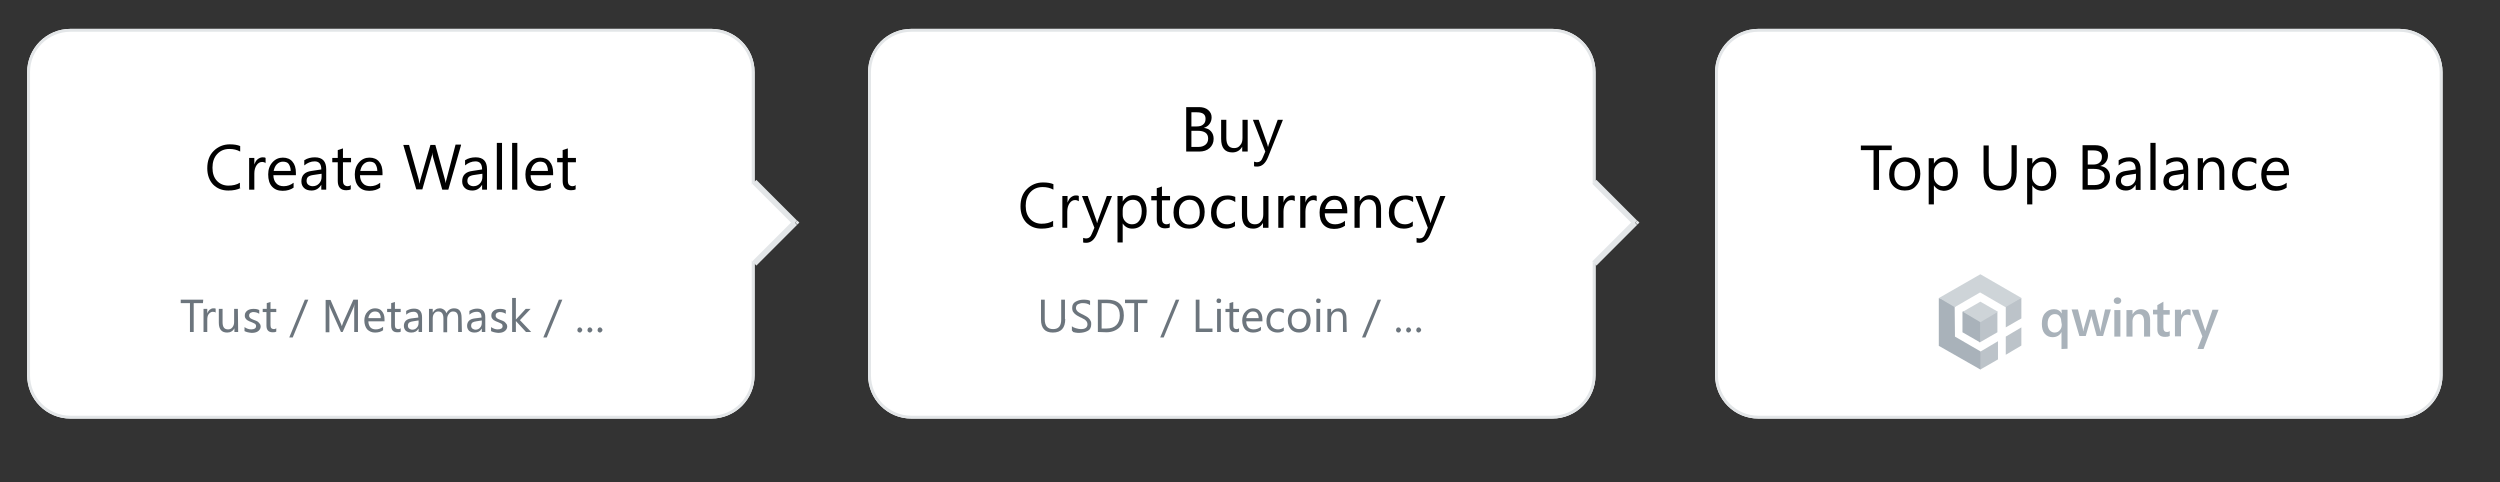 <?xml version="1.0" encoding="UTF-8"?> <svg xmlns="http://www.w3.org/2000/svg" xmlns:xlink="http://www.w3.org/1999/xlink" version="1.1" id="Шар_1" x="0px" y="0px" viewBox="0 0 866 167" style="enable-background:new 0 0 866 167;" xml:space="preserve"><rect x="0" y="0" width="866" height="167" fill="#333333" stroke="none"/> <style type="text/css"> .st0{fill:#FFFFFF;} .st1{fill:none;stroke:#E3E6E8;} .st2{fill:#E3E6E8;} .st3{fill:#6C757D;} .st4{enable-background:new ;} .st5{fill:#A9B2BA;} .st6{fill:#BCC3C9;} .st7{fill:#CED4D8;} </style> <g> <path class="st0" d="M9.4,25c0-8.3,6.7-15,15-15h222c8.3,0,15,6.7,15,15v105c0,8.3-6.7,15-15,15h-222c-8.3,0-15-6.7-15-15 C9.4,130,9.4,25,9.4,25z"></path> <path class="st1" d="M24.4,10.5h222c8,0,14.5,6.5,14.5,14.5v105c0,8-6.5,14.5-14.5,14.5h-222c-8,0-14.5-6.5-14.5-14.5V25 C9.9,17,16.4,10.5,24.4,10.5z"></path> </g> <path class="st0" d="M261.3,63l14.1,14.1l-14.1,14.1l-14.1-14.1L261.3,63z"></path> <path class="st2" d="M275.5,77.1l0.7,0.7l0.7-0.7l-0.7-0.7L275.5,77.1z M260.6,63.7l14.1,14.1l1.4-1.4L262,62.3L260.6,63.7z M274.7,76.4l-14.1,14.1L262,92l14.1-14.1L274.7,76.4z"></path> <path class="st3" d="M70.3,105h-3.2v10h-1.3v-10h-3.2v-1.2h7.8L70.3,105L70.3,105z M74.7,108.3c-0.2-0.2-0.5-0.3-1-0.3 s-1,0.3-1.4,0.8s-0.5,1.2-0.5,2.1v4.1h-1.3v-8h1.3v1.6l0,0c0.2-0.6,0.5-1,0.8-1.3c0.4-0.3,0.8-0.5,1.3-0.5c0.3,0,0.6,0,0.8,0.1 C74.7,106.9,74.7,108.3,74.7,108.3z M82.5,115h-1.3v-1.3l0,0c-0.5,1-1.4,1.5-2.5,1.5c-1.9,0-2.9-1.1-2.9-3.4V107h1.3v4.6 c0,1.7,0.6,2.5,1.9,2.5c0.6,0,1.1-0.2,1.5-0.7s0.6-1.1,0.6-1.8V107h1.3L82.5,115L82.5,115z M84.7,114.7v-1.4 c0.7,0.5,1.5,0.8,2.3,0.8c1.1,0,1.7-0.4,1.7-1.1c0-0.2,0-0.4-0.1-0.5c-0.1-0.2-0.2-0.3-0.4-0.4c-0.2-0.1-0.4-0.2-0.6-0.3 c-0.2-0.1-0.5-0.2-0.7-0.3c-0.4-0.1-0.7-0.3-0.9-0.4c-0.3-0.1-0.5-0.3-0.7-0.5s-0.3-0.4-0.4-0.6s-0.1-0.5-0.1-0.8 c0-0.4,0.1-0.7,0.3-1c0.2-0.3,0.4-0.5,0.7-0.7c0.3-0.2,0.6-0.3,1-0.4s0.8-0.1,1.1-0.1c0.7,0,1.3,0.1,1.9,0.4v1.3 c-0.6-0.4-1.3-0.6-2-0.6c-0.2,0-0.5,0-0.6,0.1c-0.2,0.1-0.4,0.1-0.5,0.2s-0.2,0.2-0.3,0.4c-0.1,0.1-0.1,0.3-0.1,0.5s0,0.4,0.1,0.5 s0.2,0.3,0.3,0.4c0.1,0.1,0.3,0.2,0.5,0.3c0.2,0.1,0.4,0.2,0.7,0.3c0.4,0.1,0.7,0.3,1,0.4s0.5,0.3,0.7,0.5s0.3,0.4,0.5,0.6 c0.1,0.2,0.2,0.5,0.2,0.8c0,0.4-0.1,0.7-0.3,1c-0.2,0.3-0.4,0.5-0.7,0.7c-0.3,0.2-0.6,0.3-1,0.4s-0.8,0.1-1.2,0.1 C86,115.2,85.3,115,84.7,114.7z M95.6,114.9c-0.3,0.2-0.7,0.2-1.2,0.2c-1.4,0-2.1-0.8-2.1-2.3v-4.7H91V107h1.4v-2l1.3-0.4v2.4h2v1.1 h-2v4.5c0,0.5,0.1,0.9,0.3,1.1c0.2,0.2,0.5,0.3,0.9,0.3c0.3,0,0.6-0.1,0.8-0.3v1.2H95.6z M106.8,103.8l-5.4,13.1h-1.2l5.4-13.1 H106.8z M124,115h-1.3v-7.5c0-0.6,0-1.3,0.1-2.2l0,0c-0.1,0.5-0.2,0.9-0.3,1.1l-3.8,8.6h-0.6l-3.8-8.5c-0.1-0.2-0.2-0.6-0.3-1.1l0,0 c0,0.4,0.1,1.2,0.1,2.2v7.5h-1.3v-11.2h1.7l3.4,7.8c0.3,0.6,0.4,1,0.5,1.3l0,0c0.2-0.6,0.4-1.1,0.5-1.4l3.5-7.8h1.6L124,115L124,115 z M133.2,111.3h-5.6c0,0.9,0.3,1.6,0.7,2.1c0.5,0.5,1.1,0.7,1.9,0.7c0.9,0,1.7-0.3,2.5-0.9v1.2c-0.7,0.5-1.6,0.8-2.8,0.8 c-1.1,0-2-0.4-2.7-1.1c-0.6-0.7-1-1.8-1-3.1c0-1.2,0.4-2.3,1.1-3c0.7-0.8,1.6-1.2,2.6-1.2s1.9,0.3,2.4,1c0.6,0.7,0.9,1.6,0.9,2.8 L133.2,111.3L133.2,111.3z M131.9,110.2c0-0.7-0.2-1.3-0.5-1.7c-0.3-0.4-0.8-0.6-1.5-0.6c-0.6,0-1.1,0.2-1.5,0.6 c-0.4,0.4-0.7,1-0.8,1.7H131.9z M138.8,114.9c-0.3,0.2-0.7,0.2-1.2,0.2c-1.4,0-2.1-0.8-2.1-2.3v-4.7h-1.4V107h1.4v-2l1.3-0.4v2.4h2 v1.1h-2v4.5c0,0.5,0.1,0.9,0.3,1.1s0.5,0.3,0.9,0.3c0.3,0,0.6-0.1,0.8-0.3V114.9z M146.3,115H145v-1.2l0,0c-0.6,1-1.4,1.4-2.5,1.4 c-0.8,0-1.4-0.2-1.9-0.6c-0.4-0.4-0.7-1-0.7-1.7c0-1.5,0.9-2.4,2.6-2.6l2.4-0.3c0-1.4-0.6-2-1.6-2s-1.8,0.3-2.6,1v-1.3 c0.8-0.5,1.7-0.8,2.7-0.8c1.9,0,2.8,1,2.8,3v5.1H146.3z M145,111l-1.9,0.3c-0.6,0.1-1,0.2-1.3,0.4c-0.3,0.2-0.5,0.6-0.5,1.1 c0,0.4,0.1,0.7,0.4,1c0.3,0.2,0.7,0.4,1.1,0.4c0.6,0,1.2-0.2,1.6-0.7c0.4-0.4,0.6-1,0.6-1.7L145,111L145,111z M160,115h-1.3v-4.6 c0-0.9-0.1-1.5-0.4-1.9c-0.3-0.4-0.7-0.6-1.4-0.6c-0.5,0-1,0.2-1.4,0.8c-0.4,0.5-0.6,1.1-0.6,1.8v4.6h-1.3v-4.8 c0-1.6-0.6-2.4-1.8-2.4c-0.6,0-1,0.2-1.4,0.7s-0.5,1.1-0.5,1.8v4.6h-1.3v-8h1.3v1.3l0,0c0.6-1,1.4-1.5,2.5-1.5c0.5,0,1,0.2,1.4,0.5 s0.7,0.7,0.8,1.2c0.6-1.1,1.5-1.7,2.7-1.7c1.8,0,2.6,1.1,2.6,3.3L160,115L160,115z M168.2,115h-1.3v-1.2l0,0c-0.6,1-1.4,1.4-2.5,1.4 c-0.8,0-1.4-0.2-1.9-0.6c-0.4-0.4-0.7-1-0.7-1.7c0-1.5,0.9-2.4,2.6-2.6l2.4-0.3c0-1.4-0.5-2-1.6-2c-1,0-1.8,0.3-2.6,1v-1.3 c0.8-0.5,1.7-0.8,2.7-0.8c1.9,0,2.8,1,2.8,3v5.1H168.2z M166.9,111l-1.9,0.3c-0.6,0.1-1,0.2-1.3,0.4c-0.3,0.2-0.5,0.6-0.5,1.1 c0,0.4,0.1,0.7,0.4,1c0.3,0.2,0.7,0.4,1.1,0.4c0.6,0,1.2-0.2,1.6-0.7c0.4-0.4,0.6-1,0.6-1.7L166.9,111L166.9,111z M170.1,114.7v-1.4 c0.7,0.5,1.5,0.8,2.3,0.8c1.1,0,1.7-0.4,1.7-1.1c0-0.2-0.1-0.4-0.1-0.5c-0.1-0.2-0.2-0.3-0.4-0.4s-0.4-0.2-0.6-0.3 c-0.2-0.1-0.5-0.2-0.7-0.3c-0.4-0.1-0.7-0.3-0.9-0.4c-0.3-0.1-0.5-0.3-0.7-0.5s-0.3-0.4-0.4-0.6c-0.1-0.2-0.1-0.5-0.1-0.8 c0-0.4,0.1-0.7,0.3-1s0.4-0.5,0.7-0.7s0.6-0.3,1-0.4s0.8-0.1,1.1-0.1c0.7,0,1.3,0.1,1.9,0.4v1.3c-0.6-0.4-1.3-0.6-2-0.6 c-0.2,0-0.5,0-0.6,0.1c-0.2,0.1-0.4,0.1-0.5,0.2s-0.2,0.2-0.3,0.4c-0.1,0.1-0.1,0.3-0.1,0.5s0,0.4,0.1,0.5s0.2,0.3,0.3,0.4 s0.3,0.2,0.5,0.3c0.2,0.1,0.4,0.2,0.7,0.3c0.4,0.1,0.7,0.3,1,0.4s0.5,0.3,0.7,0.5s0.3,0.4,0.5,0.6c0.1,0.2,0.2,0.5,0.2,0.8 c0,0.4-0.1,0.7-0.3,1s-0.4,0.5-0.7,0.7s-0.6,0.3-1,0.4s-0.8,0.1-1.2,0.1C171.4,115.2,170.7,115,170.1,114.7z M184,115h-1.8l-3.5-3.8 l0,0v3.8h-1.3v-11.8h1.3v7.5l0,0l3.4-3.7h1.7l-3.7,3.9L184,115z M194.8,103.8l-5.4,13.1h-1.2l5.4-13.1H194.8z M200.8,115.2 c-0.2,0-0.4-0.1-0.6-0.3c-0.2-0.2-0.2-0.4-0.2-0.6s0.1-0.4,0.2-0.6c0.2-0.2,0.4-0.3,0.6-0.3c0.2,0,0.5,0.1,0.6,0.3 c0.2,0.2,0.3,0.4,0.3,0.6s-0.1,0.4-0.3,0.6C201.3,115.1,201.1,115.2,200.8,115.2z M204.3,115.2c-0.2,0-0.4-0.1-0.6-0.3 c-0.2-0.2-0.2-0.4-0.2-0.6s0.1-0.4,0.2-0.6c0.2-0.2,0.4-0.3,0.6-0.3c0.2,0,0.5,0.1,0.6,0.3c0.2,0.2,0.3,0.4,0.3,0.6 s-0.1,0.4-0.3,0.6C204.7,115.1,204.5,115.2,204.3,115.2z M207.8,115.2c-0.2,0-0.4-0.1-0.6-0.3c-0.2-0.2-0.2-0.4-0.2-0.6 s0.1-0.4,0.2-0.6c0.2-0.2,0.4-0.3,0.6-0.3c0.2,0,0.5,0.1,0.6,0.3c0.2,0.2,0.3,0.4,0.3,0.6s-0.1,0.4-0.3,0.6 C208.2,115.1,208,115.2,207.8,115.2z"></path> <g> <path class="st0" d="M300.7,25c0-8.3,6.7-15,15-15h222c8.3,0,15,6.7,15,15v105c0,8.3-6.7,15-15,15h-222c-8.3,0-15-6.7-15-15V25z"></path> <path class="st1" d="M315.7,10.5h222c8,0,14.5,6.5,14.5,14.5v105c0,8-6.5,14.5-14.5,14.5h-222c-8,0-14.5-6.5-14.5-14.5V25 C301.2,17,307.6,10.5,315.7,10.5z"></path> </g> <path class="st0" d="M552.3,63l14.1,14.1l-14.1,14.1l-14.1-14.1L552.3,63z"></path> <path class="st2" d="M566.5,77.1l0.7,0.7l0.7-0.7l-0.7-0.7L566.5,77.1z M551.6,63.7l14.1,14.1l1.4-1.4L553,62.3L551.6,63.7z M565.7,76.4l-14.1,14.1L553,92l14.1-14.1L565.7,76.4z"></path> <path class="st3" d="M369,110.5c0,3.1-1.4,4.7-4.3,4.7c-2.7,0-4.1-1.5-4.1-4.5v-6.9h1.3v6.8c0,2.3,1,3.4,2.9,3.4s2.8-1.1,2.8-3.3 v-6.9h1.3v6.7H369z M371.3,114.5V113c0.2,0.2,0.4,0.3,0.6,0.4s0.5,0.2,0.8,0.3c0.3,0.1,0.6,0.1,0.8,0.2c0.3,0,0.5,0.1,0.8,0.1 c0.8,0,1.4-0.1,1.8-0.4s0.6-0.7,0.6-1.3c0-0.3-0.1-0.6-0.2-0.8c-0.1-0.2-0.3-0.4-0.5-0.6s-0.5-0.4-0.8-0.5c-0.3-0.2-0.7-0.4-1-0.5 c-0.4-0.2-0.8-0.4-1.1-0.6c-0.3-0.2-0.6-0.4-0.9-0.7c-0.2-0.2-0.4-0.5-0.6-0.8c-0.1-0.3-0.2-0.7-0.2-1.1c0-0.5,0.1-1,0.3-1.3 c0.2-0.4,0.5-0.7,0.9-0.9c0.4-0.2,0.8-0.4,1.2-0.5c0.5-0.1,0.9-0.2,1.4-0.2c1.1,0,1.9,0.1,2.4,0.4v1.5c-0.7-0.5-1.5-0.7-2.5-0.7 c-0.3,0-0.6,0-0.9,0.1s-0.5,0.2-0.8,0.3c-0.2,0.1-0.4,0.3-0.5,0.5s-0.2,0.5-0.2,0.8s0.1,0.5,0.2,0.7s0.3,0.4,0.5,0.6 s0.5,0.3,0.8,0.5s0.6,0.3,1,0.5s0.8,0.4,1.1,0.6c0.4,0.2,0.7,0.5,0.9,0.7c0.3,0.3,0.5,0.6,0.6,0.9c0.2,0.3,0.2,0.7,0.2,1.1 c0,0.6-0.1,1-0.3,1.4c-0.2,0.4-0.5,0.7-0.9,0.9c-0.4,0.2-0.8,0.4-1.3,0.5s-1,0.2-1.5,0.2c-0.2,0-0.4,0-0.7,0c-0.3,0-0.5-0.1-0.8-0.1 c-0.3-0.1-0.5-0.1-0.8-0.2C371.6,114.7,371.4,114.6,371.3,114.5z M380.3,115v-11.2h3.1c3.9,0,5.9,1.8,5.9,5.5c0,1.7-0.5,3.1-1.6,4.2 c-1.1,1-2.6,1.6-4.4,1.6L380.3,115L380.3,115z M381.6,105v8.8h1.7c1.5,0,2.6-0.4,3.4-1.2c0.8-0.8,1.2-1.9,1.2-3.3 c0-2.9-1.5-4.3-4.6-4.3H381.6z M397.4,105h-3.2v10h-1.3v-10h-3.2v-1.2h7.8L397.4,105L397.4,105z M408.5,103.8l-5.4,13.1h-1.2 l5.4-13.1H408.5z M420,115h-5.8v-11.2h1.3v10h4.5V115z M422.2,105c-0.2,0-0.4-0.1-0.6-0.2c-0.2-0.2-0.2-0.4-0.2-0.6s0.1-0.4,0.2-0.6 c0.2-0.2,0.4-0.2,0.6-0.2s0.4,0.1,0.6,0.2c0.2,0.2,0.2,0.4,0.2,0.6s-0.1,0.4-0.2,0.6C422.7,104.9,422.5,105,422.2,105z M422.9,115 h-1.3v-8h1.3V115z M429.2,114.9c-0.3,0.2-0.7,0.2-1.2,0.2c-1.4,0-2.1-0.8-2.1-2.3v-4.7h-1.4V107h1.4v-2l1.3-0.4v2.4h2v1.1h-2v4.5 c0,0.5,0.1,0.9,0.3,1.1s0.5,0.3,0.9,0.3c0.3,0,0.6-0.1,0.8-0.3L429.2,114.9L429.2,114.9z M437.3,111.3h-5.6c0,0.9,0.3,1.6,0.7,2.1 c0.5,0.5,1.1,0.7,1.9,0.7c0.9,0,1.7-0.3,2.5-0.9v1.2c-0.7,0.5-1.6,0.8-2.8,0.8c-1.1,0-2-0.4-2.7-1.1c-0.6-0.7-1-1.8-1-3.1 c0-1.2,0.4-2.3,1.1-3c0.7-0.8,1.6-1.2,2.6-1.2s1.9,0.3,2.4,1c0.6,0.7,0.9,1.6,0.9,2.8V111.3z M436,110.2c0-0.7-0.2-1.3-0.5-1.7 c-0.3-0.4-0.8-0.6-1.5-0.6c-0.6,0-1.1,0.2-1.5,0.6s-0.7,1-0.8,1.7H436z M444.7,114.6c-0.6,0.4-1.3,0.6-2.2,0.6 c-1.1,0-2.1-0.4-2.8-1.1c-0.7-0.7-1-1.7-1-2.9c0-1.3,0.4-2.4,1.1-3.2c0.8-0.8,1.8-1.2,3-1.2c0.7,0,1.3,0.1,1.9,0.4v1.3 c-0.6-0.4-1.2-0.6-1.9-0.6c-0.8,0-1.5,0.3-2,0.9s-0.8,1.4-0.8,2.3s0.2,1.7,0.7,2.2s1.2,0.8,2,0.8c0.7,0,1.4-0.2,2-0.7L444.7,114.6 L444.7,114.6z M450,115.2c-1.2,0-2.1-0.4-2.8-1.1c-0.7-0.8-1.1-1.7-1.1-3s0.4-2.4,1.1-3.1c0.7-0.8,1.7-1.1,3-1.1 c1.2,0,2.1,0.4,2.8,1.1c0.7,0.7,1,1.8,1,3.1c0,1.3-0.4,2.3-1.1,3.1C452.2,114.8,451.2,115.2,450,115.2z M450.1,107.9 c-0.8,0-1.5,0.3-2,0.8c-0.5,0.6-0.7,1.3-0.7,2.3c0,0.9,0.2,1.7,0.7,2.2s1.1,0.8,1.9,0.8s1.5-0.3,1.9-0.8s0.7-1.3,0.7-2.3 s-0.2-1.8-0.7-2.3C451.5,108.2,450.9,107.9,450.1,107.9z M456.7,105c-0.2,0-0.4-0.1-0.6-0.2c-0.2-0.2-0.2-0.4-0.2-0.6 s0.1-0.4,0.2-0.6c0.2-0.2,0.4-0.2,0.6-0.2s0.4,0.1,0.6,0.2c0.2,0.2,0.2,0.4,0.2,0.6s-0.1,0.4-0.2,0.6 C457.1,104.9,456.9,105,456.7,105z M457.3,115H456v-8h1.3V115z M466.5,115h-1.3v-4.6c0-1.7-0.6-2.5-1.9-2.5c-0.6,0-1.2,0.2-1.6,0.7 s-0.6,1.1-0.6,1.8v4.6h-1.3v-8h1.3v1.3l0,0c0.6-1,1.5-1.5,2.6-1.5c0.9,0,1.5,0.3,2,0.9s0.7,1.4,0.7,2.4L466.5,115L466.5,115z M478.4,103.8l-5.4,13.1h-1.2l5.4-13.1H478.4z M484.4,115.2c-0.2,0-0.4-0.1-0.6-0.3c-0.2-0.2-0.2-0.4-0.2-0.6s0.1-0.4,0.2-0.6 c0.2-0.2,0.4-0.3,0.6-0.3s0.5,0.1,0.6,0.3c0.2,0.2,0.3,0.4,0.3,0.6s-0.1,0.4-0.3,0.6C484.9,115.1,484.7,115.2,484.4,115.2z M487.9,115.2c-0.2,0-0.4-0.1-0.6-0.3c-0.2-0.2-0.2-0.4-0.2-0.6s0.1-0.4,0.2-0.6c0.2-0.2,0.4-0.3,0.6-0.3s0.5,0.1,0.6,0.3 c0.2,0.2,0.3,0.4,0.3,0.6s-0.1,0.4-0.3,0.6C488.3,115.1,488.1,115.2,487.9,115.2z M491.4,115.2c-0.2,0-0.4-0.1-0.6-0.3 c-0.2-0.2-0.2-0.4-0.2-0.6s0.1-0.4,0.2-0.6c0.2-0.2,0.4-0.3,0.6-0.3s0.5,0.1,0.6,0.3c0.2,0.2,0.3,0.4,0.3,0.6s-0.1,0.4-0.3,0.6 C491.8,115.1,491.6,115.2,491.4,115.2z"></path> <g> <path class="st0" d="M594.1,25c0-8.3,6.7-15,15-15h222c8.3,0,15,6.7,15,15v105c0,8.3-6.7,15-15,15h-222c-8.3,0-15-6.7-15-15V25z"></path> <path class="st1" d="M609.1,10.5h222c8,0,14.5,6.5,14.5,14.5v105c0,8-6.5,14.5-14.5,14.5h-222c-8,0-14.5-6.5-14.5-14.5V25 C594.6,17,601.1,10.5,609.1,10.5z"></path> </g> <g class="st4"> <path d="M83.4,65.1c-1.1,0.6-2.6,0.9-4.3,0.9c-2.2,0-3.9-0.7-5.3-2.1c-1.3-1.4-2-3.3-2-5.6c0-2.5,0.7-4.5,2.2-6s3.4-2.3,5.6-2.3 c1.5,0,2.7,0.2,3.6,0.6v1.9c-1.1-0.6-2.3-0.9-3.7-0.9c-1.8,0-3.2,0.6-4.3,1.8c-1.1,1.2-1.6,2.8-1.6,4.7c0,1.9,0.5,3.4,1.5,4.5 c1,1.1,2.4,1.7,4,1.7c1.5,0,2.9-0.3,4-1V65.1z"></path> <path d="M92.1,56.5c-0.3-0.2-0.8-0.4-1.3-0.4c-0.8,0-1.4,0.4-1.9,1.1s-0.8,1.7-0.8,2.9v5.6h-1.8v-11h1.8V57h0 c0.3-0.8,0.6-1.4,1.1-1.8c0.5-0.4,1.1-0.7,1.7-0.7c0.5,0,0.8,0,1.1,0.2V56.5z"></path> <path d="M102.5,60.7h-7.8c0,1.2,0.4,2.2,1,2.8c0.6,0.7,1.5,1,2.6,1c1.2,0,2.4-0.4,3.4-1.2V65c-1,0.7-2.2,1.1-3.8,1.1 c-1.6,0-2.8-0.5-3.7-1.5c-0.9-1-1.3-2.4-1.3-4.2c0-1.7,0.5-3.1,1.5-4.2c1-1.1,2.2-1.6,3.6-1.6s2.6,0.5,3.3,1.4 c0.8,0.9,1.2,2.2,1.2,3.9V60.7z M100.7,59.2c0-1-0.3-1.8-0.7-2.4S98.8,56,98,56c-0.8,0-1.5,0.3-2.1,0.9s-0.9,1.4-1.1,2.3H100.7z"></path> <path d="M113.1,65.7h-1.8V64h0c-0.8,1.3-1.9,2-3.4,2c-1.1,0-2-0.3-2.6-0.9c-0.6-0.6-0.9-1.3-0.9-2.3c0-2.1,1.2-3.3,3.6-3.6l3.3-0.5 c0-1.9-0.8-2.8-2.3-2.8c-1.3,0-2.5,0.5-3.6,1.4v-1.8c1.1-0.7,2.3-1,3.7-1c2.6,0,3.9,1.4,3.9,4.1V65.7z M111.3,60.2l-2.7,0.4 c-0.8,0.1-1.4,0.3-1.8,0.6c-0.4,0.3-0.6,0.8-0.6,1.5c0,0.5,0.2,1,0.6,1.3c0.4,0.3,0.9,0.5,1.5,0.5c0.9,0,1.6-0.3,2.2-0.9 c0.6-0.6,0.9-1.4,0.9-2.3V60.2z"></path> <path d="M121.5,65.6c-0.4,0.2-1,0.3-1.6,0.3c-1.9,0-2.9-1.1-2.9-3.2v-6.5h-1.9v-1.5h1.9v-2.7l1.8-0.6v3.3h2.8v1.5h-2.8v6.2 c0,0.7,0.1,1.3,0.4,1.6c0.3,0.3,0.7,0.5,1.2,0.5c0.4,0,0.8-0.1,1.1-0.4V65.6z"></path> <path d="M132.5,60.7h-7.8c0,1.2,0.4,2.2,1,2.8c0.6,0.7,1.5,1,2.6,1c1.2,0,2.4-0.4,3.4-1.2V65c-1,0.7-2.2,1.1-3.8,1.1 c-1.6,0-2.8-0.5-3.7-1.5c-0.9-1-1.3-2.4-1.3-4.2c0-1.7,0.5-3.1,1.5-4.2c1-1.1,2.2-1.6,3.6-1.6s2.6,0.5,3.3,1.4 c0.8,0.9,1.2,2.2,1.2,3.9V60.7z M130.7,59.2c0-1-0.3-1.8-0.7-2.4s-1.2-0.8-2-0.8c-0.8,0-1.5,0.3-2.1,0.9s-0.9,1.4-1.1,2.3H130.7z"></path> <path d="M159.7,50.3l-4.4,15.4h-2.1l-3.2-11.3c-0.1-0.5-0.2-1-0.2-1.6h0c0,0.5-0.1,1-0.3,1.5l-3.2,11.3h-2.1l-4.5-15.4h2l3.3,11.8 c0.1,0.5,0.2,1,0.3,1.5h0.1c0-0.4,0.1-0.9,0.3-1.5l3.4-11.8h1.7l3.3,11.9c0.1,0.4,0.2,0.9,0.3,1.4h0c0-0.4,0.1-0.9,0.3-1.5 l3.1-11.9H159.7z"></path> <path d="M168.8,65.7H167V64h0c-0.8,1.3-1.9,2-3.4,2c-1.1,0-2-0.3-2.6-0.9c-0.6-0.6-0.9-1.3-0.9-2.3c0-2.1,1.2-3.3,3.6-3.6l3.3-0.5 c0-1.9-0.8-2.8-2.3-2.8c-1.3,0-2.5,0.5-3.6,1.4v-1.8c1.1-0.7,2.3-1,3.7-1c2.6,0,3.9,1.4,3.9,4.1V65.7z M167,60.2l-2.7,0.4 c-0.8,0.1-1.4,0.3-1.8,0.6c-0.4,0.3-0.6,0.8-0.6,1.5c0,0.5,0.2,1,0.6,1.3c0.4,0.3,0.9,0.5,1.5,0.5c0.9,0,1.6-0.3,2.2-0.9 c0.6-0.6,0.9-1.4,0.9-2.3V60.2z"></path> <path d="M173.9,65.7h-1.8V49.5h1.8V65.7z"></path> <path d="M179.2,65.7h-1.8V49.5h1.8V65.7z"></path> <path d="M191.6,60.7h-7.8c0,1.2,0.4,2.2,1,2.8c0.6,0.7,1.5,1,2.6,1c1.2,0,2.4-0.4,3.4-1.2V65c-1,0.7-2.2,1.1-3.8,1.1 c-1.6,0-2.8-0.5-3.7-1.5c-0.9-1-1.3-2.4-1.3-4.2c0-1.7,0.5-3.1,1.5-4.2c1-1.1,2.2-1.6,3.6-1.6s2.6,0.5,3.3,1.4 c0.8,0.9,1.2,2.2,1.2,3.9V60.7z M189.8,59.2c0-1-0.3-1.8-0.7-2.4s-1.2-0.8-2-0.8c-0.8,0-1.5,0.3-2.1,0.9s-0.9,1.4-1.1,2.3H189.8z"></path> <path d="M199.4,65.6c-0.4,0.2-1,0.3-1.6,0.3c-1.9,0-2.9-1.1-2.9-3.2v-6.5H193v-1.5h1.9v-2.7l1.8-0.6v3.3h2.8v1.5h-2.8v6.2 c0,0.7,0.1,1.3,0.4,1.6c0.3,0.3,0.7,0.5,1.2,0.5c0.4,0,0.8-0.1,1.1-0.4V65.6z"></path> </g> <g class="st4"> <path d="M410.9,52.5V37.1h4.4c1.3,0,2.4,0.3,3.2,1c0.8,0.7,1.2,1.5,1.2,2.5c0,0.9-0.2,1.6-0.7,2.3s-1.1,1.1-2,1.4v0 c1,0.1,1.9,0.5,2.5,1.2c0.6,0.7,0.9,1.5,0.9,2.6c0,1.3-0.5,2.4-1.4,3.2s-2.1,1.2-3.6,1.2H410.9z M412.7,38.8v5h1.8 c1,0,1.8-0.2,2.3-0.7c0.6-0.5,0.8-1.1,0.8-2c0-1.5-1-2.2-3-2.2H412.7z M412.7,45.4v5.5h2.4c1.1,0,1.9-0.3,2.5-0.8 c0.6-0.5,0.9-1.2,0.9-2.1c0-1.8-1.2-2.7-3.7-2.7H412.7z"></path> <path d="M432.1,52.5h-1.8v-1.7h0c-0.7,1.3-1.9,2-3.4,2c-2.6,0-3.9-1.6-3.9-4.7v-6.6h1.8v6.3c0,2.3,0.9,3.5,2.7,3.5 c0.9,0,1.6-0.3,2.1-1c0.6-0.6,0.8-1.5,0.8-2.5v-6.3h1.8V52.5z"></path> <path d="M444.4,41.5l-5.1,12.8c-0.9,2.3-2.2,3.4-3.8,3.4c-0.5,0-0.8,0-1.1-0.1V56c0.4,0.1,0.7,0.2,1,0.2c0.9,0,1.6-0.5,2-1.6 l0.9-2.1l-4.3-11h2l3,8.5c0,0.1,0.1,0.4,0.2,0.8h0.1c0-0.2,0.1-0.4,0.2-0.8l3.1-8.5H444.4z"></path> </g> <g class="st4"> <path d="M365.1,78.3c-1.1,0.6-2.6,0.9-4.3,0.9c-2.2,0-3.9-0.7-5.3-2.1c-1.3-1.4-2-3.3-2-5.6c0-2.5,0.7-4.5,2.2-6s3.4-2.3,5.6-2.3 c1.5,0,2.7,0.2,3.6,0.6v1.9c-1.1-0.6-2.3-0.9-3.7-0.9c-1.8,0-3.2,0.6-4.3,1.8c-1.1,1.2-1.6,2.8-1.6,4.7c0,1.9,0.5,3.4,1.5,4.5 c1,1.1,2.4,1.7,4,1.7c1.5,0,2.9-0.3,4-1V78.3z"></path> <path d="M373.7,69.7c-0.3-0.2-0.8-0.4-1.3-0.4c-0.8,0-1.4,0.4-1.9,1.1s-0.8,1.7-0.8,2.9v5.6H368v-11h1.8v2.3h0 c0.3-0.8,0.6-1.4,1.1-1.8c0.5-0.4,1.1-0.7,1.7-0.7c0.5,0,0.8,0,1.1,0.2V69.7z"></path> <path d="M385.2,67.9l-5.1,12.8c-0.9,2.3-2.2,3.4-3.8,3.4c-0.5,0-0.8,0-1.1-0.1v-1.6c0.4,0.1,0.7,0.2,1,0.2c0.9,0,1.6-0.5,2-1.6 l0.9-2.1l-4.3-11h2l3,8.5c0,0.1,0.1,0.4,0.2,0.8h0.1c0-0.2,0.1-0.4,0.2-0.8l3.1-8.5H385.2z"></path> <path d="M388.9,77.4L388.9,77.4l0,6.6h-1.8V67.9h1.8v1.9h0c0.9-1.5,2.1-2.2,3.8-2.2c1.4,0,2.5,0.5,3.3,1.5c0.8,1,1.2,2.3,1.2,4 c0,1.8-0.4,3.3-1.3,4.4c-0.9,1.1-2.1,1.7-3.7,1.7C390.8,79.2,389.7,78.6,388.9,77.4z M388.9,72.9v1.5c0,0.9,0.3,1.7,0.9,2.3 c0.6,0.6,1.3,1,2.3,1c1.1,0,1.9-0.4,2.5-1.2c0.6-0.8,0.9-2,0.9-3.4c0-1.2-0.3-2.2-0.8-2.9c-0.6-0.7-1.3-1-2.3-1 c-1,0-1.8,0.4-2.5,1.1C389.2,71,388.9,71.8,388.9,72.9z"></path> <path d="M405.2,78.8c-0.4,0.2-1,0.3-1.6,0.3c-1.9,0-2.9-1.1-2.9-3.2v-6.5h-1.9v-1.5h1.9v-2.7l1.8-0.6v3.3h2.8v1.5h-2.8v6.2 c0,0.7,0.1,1.3,0.4,1.6c0.3,0.3,0.7,0.5,1.2,0.5c0.4,0,0.8-0.1,1.1-0.4V78.8z"></path> <path d="M411.9,79.2c-1.6,0-2.9-0.5-3.9-1.5c-1-1-1.5-2.4-1.5-4.1c0-1.8,0.5-3.3,1.5-4.3s2.4-1.6,4.1-1.6c1.6,0,2.9,0.5,3.8,1.5 c0.9,1,1.4,2.4,1.4,4.2c0,1.8-0.5,3.2-1.5,4.2C414.9,78.7,413.6,79.2,411.9,79.2z M412.1,69.2c-1.1,0-2,0.4-2.7,1.2 c-0.7,0.8-1,1.8-1,3.2c0,1.3,0.3,2.3,1,3.1s1.6,1.1,2.7,1.1c1.1,0,2-0.4,2.6-1.1s0.9-1.8,0.9-3.1c0-1.4-0.3-2.4-0.9-3.2 S413.2,69.2,412.1,69.2z"></path> <path d="M427.7,78.4c-0.8,0.5-1.8,0.8-3,0.8c-1.6,0-2.8-0.5-3.8-1.5c-1-1-1.4-2.3-1.4-4c0-1.8,0.5-3.3,1.6-4.4 c1-1.1,2.4-1.6,4.2-1.6c1,0,1.8,0.2,2.6,0.5V70c-0.8-0.6-1.7-0.9-2.6-0.9c-1.1,0-2,0.4-2.8,1.2c-0.7,0.8-1.1,1.9-1.1,3.2 c0,1.3,0.3,2.3,1,3.1s1.6,1.1,2.7,1.1c1,0,1.9-0.3,2.7-1V78.4z"></path> <path d="M439.3,78.9h-1.8v-1.7h0c-0.7,1.3-1.9,2-3.4,2c-2.6,0-3.9-1.6-3.9-4.7v-6.6h1.8v6.3c0,2.3,0.9,3.5,2.7,3.5 c0.9,0,1.6-0.3,2.1-1c0.6-0.6,0.8-1.5,0.8-2.5v-6.3h1.8V78.9z"></path> <path d="M448.6,69.7c-0.3-0.2-0.8-0.4-1.3-0.4c-0.8,0-1.4,0.4-1.9,1.1s-0.8,1.7-0.8,2.9v5.6h-1.8v-11h1.8v2.3h0 c0.2-0.8,0.6-1.4,1.1-1.8c0.5-0.4,1.1-0.7,1.7-0.7c0.5,0,0.8,0,1.1,0.2V69.7z"></path> <path d="M456.2,69.7c-0.3-0.2-0.8-0.4-1.3-0.4c-0.8,0-1.4,0.4-1.9,1.1s-0.8,1.7-0.8,2.9v5.6h-1.8v-11h1.8v2.3h0 c0.2-0.8,0.6-1.4,1.1-1.8c0.5-0.4,1.1-0.7,1.7-0.7c0.5,0,0.8,0,1.1,0.2V69.7z"></path> <path d="M466.7,73.9h-7.8c0,1.2,0.4,2.2,1,2.8c0.6,0.7,1.5,1,2.6,1c1.2,0,2.4-0.4,3.4-1.2v1.7c-1,0.7-2.2,1.1-3.8,1.1 c-1.6,0-2.8-0.5-3.7-1.5c-0.9-1-1.3-2.4-1.3-4.2c0-1.7,0.5-3.1,1.5-4.2c1-1.1,2.2-1.6,3.6-1.6s2.6,0.5,3.3,1.4 c0.8,0.9,1.2,2.2,1.2,3.9V73.9z M464.9,72.4c0-1-0.3-1.8-0.7-2.4s-1.2-0.8-2-0.8c-0.8,0-1.5,0.3-2.1,0.9s-0.9,1.4-1.1,2.3H464.9z"></path> <path d="M478.5,78.9h-1.8v-6.3c0-2.3-0.9-3.5-2.6-3.5c-0.9,0-1.6,0.3-2.2,1c-0.6,0.7-0.9,1.5-0.9,2.5v6.3h-1.8v-11h1.8v1.8h0 c0.8-1.4,2-2.1,3.6-2.1c1.2,0,2.1,0.4,2.8,1.2c0.6,0.8,1,1.9,1,3.4V78.9z"></path> <path d="M489.3,78.4c-0.8,0.5-1.8,0.8-3,0.8c-1.6,0-2.8-0.5-3.8-1.5c-1-1-1.4-2.3-1.4-4c0-1.8,0.5-3.3,1.6-4.4 c1-1.1,2.4-1.6,4.2-1.6c1,0,1.8,0.2,2.6,0.5V70c-0.8-0.6-1.7-0.9-2.6-0.9c-1.1,0-2,0.4-2.8,1.2c-0.7,0.8-1.1,1.9-1.1,3.2 c0,1.3,0.3,2.3,1,3.1s1.6,1.1,2.7,1.1c1,0,1.9-0.3,2.7-1V78.4z"></path> <path d="M500.7,67.9l-5.1,12.8c-0.9,2.3-2.2,3.4-3.8,3.4c-0.5,0-0.8,0-1.1-0.1v-1.6c0.4,0.1,0.7,0.2,1,0.2c0.9,0,1.6-0.5,2-1.6 l0.9-2.1l-4.3-11h2l3,8.5c0,0.1,0.1,0.4,0.2,0.8h0.1c0-0.2,0.1-0.4,0.2-0.8l3.1-8.5H500.7z"></path> </g> <g class="st4"> <path d="M655.3,52h-4.4v13.8H649V52h-4.4v-1.6h10.7V52z"></path> <path d="M659.8,66c-1.6,0-2.9-0.5-3.9-1.5c-1-1-1.5-2.4-1.5-4.1c0-1.8,0.5-3.3,1.5-4.3s2.4-1.6,4.1-1.6c1.6,0,2.9,0.5,3.8,1.5 s1.4,2.4,1.4,4.2c0,1.8-0.5,3.2-1.5,4.2C662.8,65.5,661.5,66,659.8,66z M659.9,56c-1.1,0-2,0.4-2.7,1.2c-0.7,0.8-1,1.8-1,3.2 c0,1.3,0.3,2.3,1,3.1s1.6,1.1,2.7,1.1c1.1,0,2-0.4,2.6-1.1s0.9-1.8,0.9-3.1c0-1.4-0.3-2.4-0.9-3.2S661.1,56,659.9,56z"></path> <path d="M669.9,64.2L669.9,64.2l0,6.6h-1.8V54.8h1.8v1.9h0c0.9-1.5,2.1-2.2,3.8-2.2c1.4,0,2.5,0.5,3.3,1.5c0.8,1,1.2,2.3,1.2,4 c0,1.8-0.4,3.3-1.3,4.4c-0.9,1.1-2.1,1.7-3.7,1.7C671.8,66,670.7,65.4,669.9,64.2z M669.9,59.7v1.5c0,0.9,0.3,1.7,0.9,2.3 c0.6,0.6,1.3,1,2.3,1c1.1,0,1.9-0.4,2.5-1.2s0.9-2,0.9-3.4c0-1.2-0.3-2.2-0.8-2.9c-0.6-0.7-1.3-1-2.3-1c-1,0-1.8,0.4-2.5,1.1 C670.2,57.8,669.9,58.6,669.9,59.7z"></path> <path d="M698.6,59.5c0,4.3-2,6.5-5.9,6.5c-3.7,0-5.6-2.1-5.6-6.2v-9.4h1.8v9.3c0,3.2,1.3,4.7,4,4.7c2.6,0,3.9-1.5,3.9-4.6v-9.5h1.8 V59.5z"></path> <path d="M704,64.2L704,64.2l0,6.6h-1.8V54.8h1.8v1.9h0c0.9-1.5,2.1-2.2,3.8-2.2c1.4,0,2.5,0.5,3.3,1.5c0.8,1,1.2,2.3,1.2,4 c0,1.8-0.4,3.3-1.3,4.4c-0.9,1.1-2.1,1.7-3.7,1.7C705.8,66,704.7,65.4,704,64.2z M703.9,59.7v1.5c0,0.9,0.3,1.7,0.9,2.3 c0.6,0.6,1.3,1,2.3,1c1.1,0,1.9-0.4,2.5-1.2s0.9-2,0.9-3.4c0-1.2-0.3-2.2-0.8-2.9c-0.6-0.7-1.3-1-2.3-1c-1,0-1.8,0.4-2.5,1.1 C704.2,57.8,703.9,58.6,703.9,59.7z"></path> <path d="M721.4,65.8V50.3h4.4c1.3,0,2.4,0.3,3.2,1c0.8,0.7,1.2,1.5,1.2,2.5c0,0.9-0.2,1.6-0.7,2.3s-1.1,1.1-2,1.4v0 c1,0.1,1.9,0.5,2.5,1.2c0.6,0.7,0.9,1.5,0.9,2.6c0,1.3-0.5,2.4-1.4,3.2s-2.1,1.2-3.6,1.2H721.4z M723.2,52v5h1.8 c1,0,1.8-0.2,2.3-0.7c0.6-0.5,0.8-1.1,0.8-2c0-1.5-1-2.2-3-2.2H723.2z M723.2,58.6v5.5h2.4c1.1,0,1.9-0.3,2.5-0.8s0.9-1.2,0.9-2.1 c0-1.8-1.2-2.7-3.7-2.7H723.2z"></path> <path d="M741.6,65.8h-1.8V64h0c-0.8,1.3-1.9,2-3.4,2c-1.1,0-2-0.3-2.6-0.9s-0.9-1.3-0.9-2.3c0-2.1,1.2-3.3,3.6-3.6l3.3-0.5 c0-1.9-0.8-2.8-2.3-2.8c-1.3,0-2.5,0.5-3.6,1.4v-1.8c1.1-0.7,2.3-1,3.7-1c2.6,0,3.9,1.4,3.9,4.1V65.8z M739.8,60.2l-2.7,0.4 c-0.8,0.1-1.4,0.3-1.8,0.6c-0.4,0.3-0.6,0.8-0.6,1.5c0,0.5,0.2,1,0.6,1.3c0.4,0.3,0.9,0.5,1.5,0.5c0.9,0,1.6-0.3,2.2-0.9 c0.6-0.6,0.9-1.4,0.9-2.3V60.2z"></path> <path d="M746.7,65.8h-1.8V49.5h1.8V65.8z"></path> <path d="M758.1,65.8h-1.8V64h0c-0.8,1.3-1.9,2-3.4,2c-1.1,0-2-0.3-2.6-0.9s-0.9-1.3-0.9-2.3c0-2.1,1.2-3.3,3.6-3.6l3.3-0.5 c0-1.9-0.8-2.8-2.3-2.8c-1.3,0-2.5,0.5-3.6,1.4v-1.8c1.1-0.7,2.3-1,3.7-1c2.6,0,3.9,1.4,3.9,4.1V65.8z M756.4,60.2l-2.7,0.4 c-0.8,0.1-1.4,0.3-1.8,0.6c-0.4,0.3-0.6,0.8-0.6,1.5c0,0.5,0.2,1,0.6,1.3c0.4,0.3,0.9,0.5,1.5,0.5c0.9,0,1.6-0.3,2.2-0.9 c0.6-0.6,0.9-1.4,0.9-2.3V60.2z"></path> <path d="M770.6,65.8h-1.8v-6.3c0-2.3-0.9-3.5-2.6-3.5c-0.9,0-1.6,0.3-2.2,1c-0.6,0.7-0.9,1.5-0.9,2.5v6.3h-1.8v-11h1.8v1.8h0 c0.8-1.4,2-2.1,3.6-2.1c1.2,0,2.1,0.4,2.8,1.2c0.6,0.8,1,1.9,1,3.4V65.8z"></path> <path d="M781.4,65.2c-0.8,0.5-1.8,0.8-3,0.8c-1.6,0-2.8-0.5-3.8-1.5c-1-1-1.4-2.3-1.4-4c0-1.8,0.5-3.3,1.6-4.4 c1-1.1,2.4-1.6,4.2-1.6c1,0,1.8,0.2,2.6,0.5v1.8c-0.8-0.6-1.7-0.9-2.6-0.9c-1.1,0-2,0.4-2.8,1.2c-0.7,0.8-1.1,1.9-1.1,3.2 c0,1.3,0.3,2.3,1,3.1s1.6,1.1,2.7,1.1c1,0,1.9-0.3,2.7-1V65.2z"></path> <path d="M792.9,60.7h-7.8c0,1.2,0.4,2.2,1,2.8c0.6,0.7,1.5,1,2.6,1c1.2,0,2.4-0.4,3.4-1.2V65c-1,0.7-2.2,1.1-3.8,1.1 c-1.6,0-2.8-0.5-3.7-1.5c-0.9-1-1.3-2.4-1.3-4.2c0-1.7,0.5-3.1,1.5-4.2c1-1.1,2.2-1.6,3.6-1.6s2.6,0.5,3.3,1.4 c0.8,0.9,1.2,2.2,1.2,3.9V60.7z M791.1,59.2c0-1-0.3-1.8-0.7-2.4s-1.2-0.8-2-0.8c-0.8,0-1.5,0.3-2.1,0.9s-0.9,1.4-1.1,2.3H791.1z"></path> </g> <g> <path class="st5" d="M714.2,108.6L714.2,108.6c-0.6-1-1.5-1.5-2.7-1.5c-1.3,0-2.3,0.5-3.1,1.4s-1.1,2.1-1.1,3.7 c0,1.4,0.3,2.6,1,3.4s1.6,1.2,2.7,1.2c1.4,0,2.5-0.6,3.1-1.8l0,0v5.9l2.1-0.1v-13.5h-2.1L714.2,108.6L714.2,108.6z M714.2,112.4 c0,0.8-0.2,1.5-0.7,2c-0.4,0.5-1,0.8-1.8,0.8c-0.7,0-1.2-0.3-1.7-0.8c-0.4-0.5-0.7-1.3-0.7-2.2c0-1.1,0.2-1.9,0.7-2.5 c0.4-0.6,1.1-0.9,1.8-0.9s1.2,0.2,1.6,0.7c0.4,0.5,0.6,1,0.6,1.7L714.2,112.4L714.2,112.4z M727.7,114c-0.1,0.3-0.1,0.6-0.1,0.8 h-0.1c0-0.3-0.1-0.6-0.1-0.8l-1.7-6.7h-2l-1.9,6.6c-0.1,0.3-0.1,0.6-0.1,0.8h-0.1c0-0.3-0.1-0.6-0.1-0.8l-1.7-6.7h-2.2l2.7,9.2h2.2 l1.8-6.3c0.1-0.3,0.2-0.6,0.2-0.8l0,0c0,0.3,0.1,0.6,0.1,0.8l1.7,6.3h2.2l2.7-9.2h-2L727.7,114z M732.4,116.6h2.1v-9.2h-2.1V116.6z M733.5,103c-0.3,0-0.6,0.1-0.9,0.3c-0.2,0.2-0.4,0.5-0.4,0.9c0,0.3,0.1,0.6,0.4,0.8c0.2,0.2,0.5,0.3,0.9,0.3s0.7-0.1,0.9-0.3 c0.2-0.2,0.4-0.5,0.4-0.8s-0.1-0.6-0.4-0.9C734.1,103.1,733.8,103,733.5,103z M741.7,107.1c-1.3,0-2.3,0.6-3,1.8l0,0v-1.5h-2.1v9.2 h2.1v-5.3c0-0.7,0.2-1.3,0.6-1.8c0.4-0.5,0.9-0.7,1.6-0.7c1.2,0,1.8,0.9,1.8,2.6v5.2h2.1v-5.7c0-1.2-0.3-2.2-0.8-2.8 C743.5,107.5,742.7,107.1,741.7,107.1z M749.4,104.5l-2.1,1.2v1.6h-1.5v1.6h1.5v5.2c0,1.7,0.9,2.6,2.7,2.6c0.7,0,1.2-0.1,1.6-0.3 v-1.7c-0.3,0.2-0.6,0.3-0.9,0.3c-0.5,0-0.8-0.1-1-0.4c-0.2-0.2-0.3-0.6-0.3-1.2V109h2.2v-1.6h-2.2V104.5L749.4,104.5z M756.4,107.7 c-0.4,0.4-0.7,0.9-0.9,1.5l0,0v-1.9h-2.1v9.2h2.1v-4.4c0-1,0.2-1.7,0.6-2.3c0.4-0.6,0.9-0.8,1.6-0.8c0.5,0,0.8,0.1,1.1,0.3v-2 c-0.2-0.1-0.5-0.2-0.9-0.2C757.3,107.2,756.8,107.4,756.4,107.7z M766.4,107.3l-2.3,6.7c-0.1,0.3-0.1,0.5-0.2,0.7l0,0 c-0.1-0.4-0.1-0.6-0.2-0.7l-2.2-6.7h-2.3l3.7,9.2l-1.7,4.4h2.1l5.2-13.6H766.4L766.4,107.3z"></path> <path class="st6" d="M685.6,121.5c0,2.5,0,4.9,0.1,5.9c0,0.4,0.3,0.6,0.3,0.6l6.1-3.5v-6.3l-6.1,3.6L685.6,121.5z M686.1,111 c-0.3,0.2-0.6,0.6-0.6,0.6s0,3.2,0,6.8l0.3,0.2l6.1-3.5v-7l-0.4-0.2C689.3,109.2,687.1,110.5,686.1,111z M694.8,122.9l5.4-3.2v-6.3 l-5.4,3.2V122.9z M699.3,103.5c-1,0.5-2.8,1.6-4.8,2.7l0.3,0.2v7l5.4-3.1v-7.1C700.2,103.2,699.8,103.3,699.3,103.5z"></path> <path class="st5" d="M685.3,110.8c-1.1-0.6-3-1.8-5.1-3l-0.4,0.2v7.1l6.1,3.5v-7C686,111.6,685.9,111.2,685.3,110.8z M677.1,106.4 l0.3-0.2c-1.6-0.9-3.1-1.8-4.2-2.4c-1-0.6-1.6-0.5-1.6-0.5v16.5L686,128v-6.3l-8.8-5.1L677.1,106.4L677.1,106.4z"></path> <path class="st7" d="M700.2,103.2L686,95l-14.3,8.2l5.4,3.2l0,0l8.8-5.1l8.8,5.1l0,0L700.2,103.2z M679.9,108l6.1,3.6l6.1-3.6 l-6.1-3.5L679.9,108z"></path> </g> </svg> 